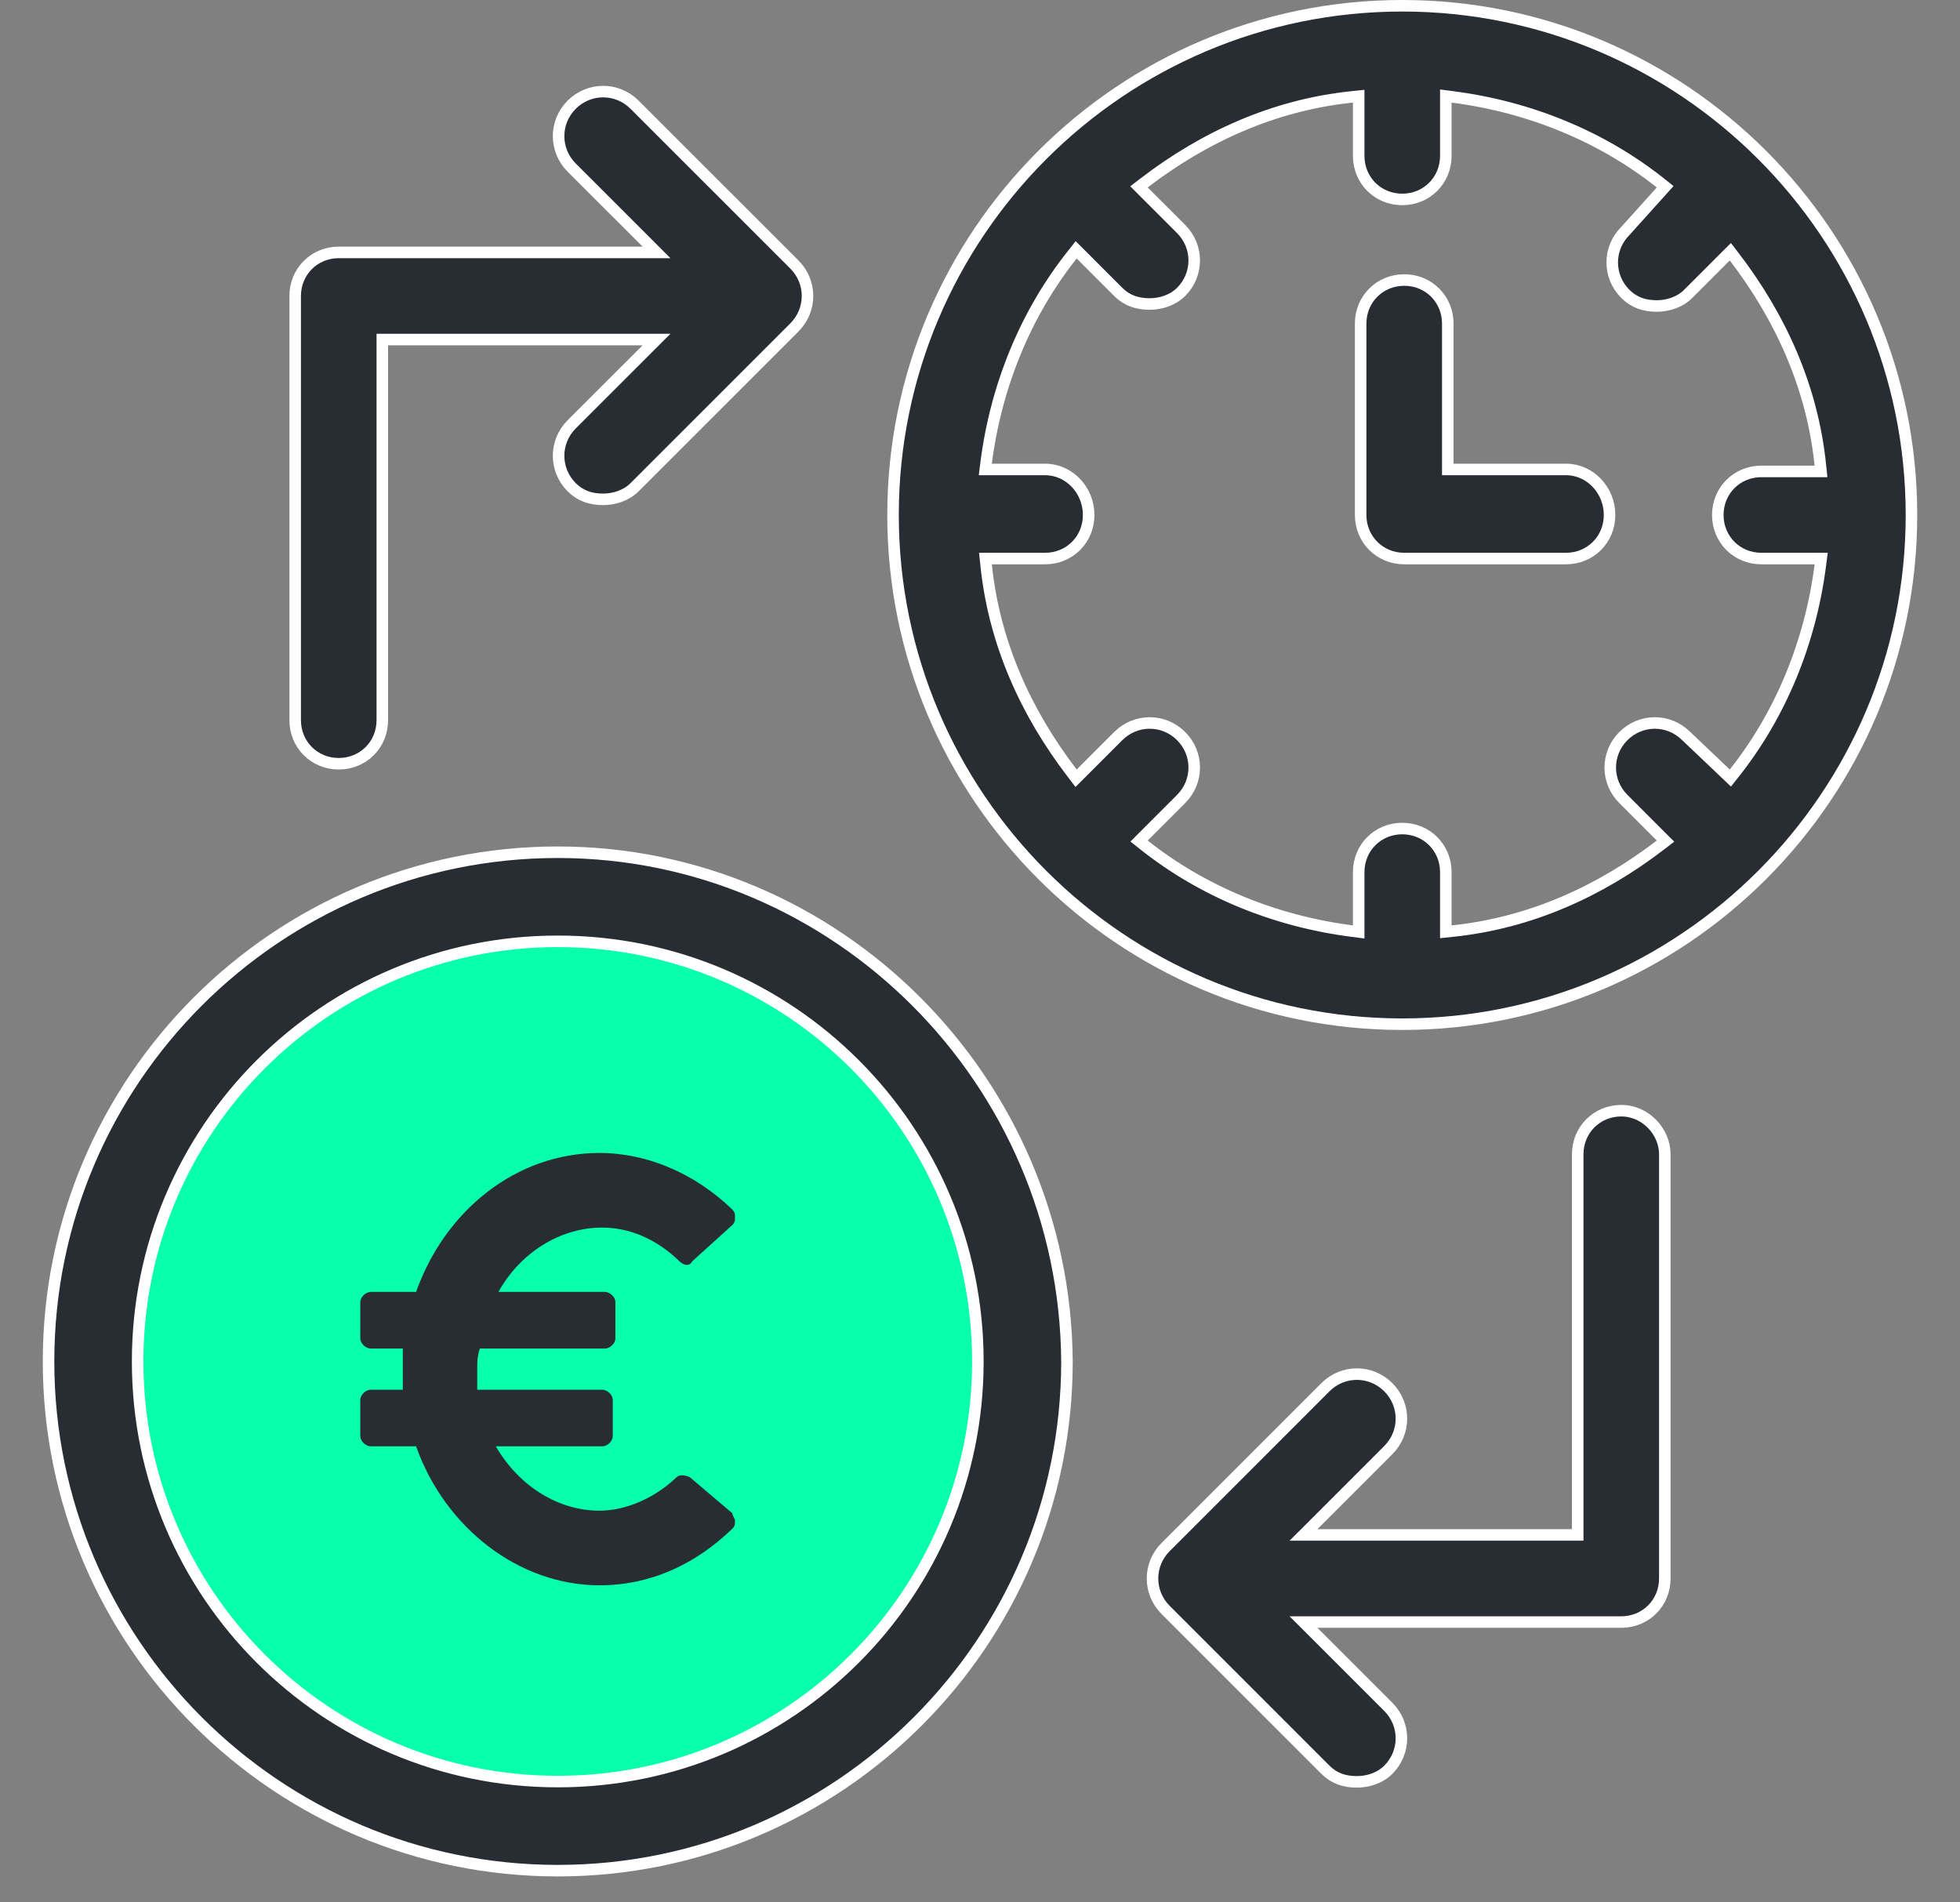 <svg xmlns="http://www.w3.org/2000/svg" width="68" height="66" viewBox="0 0 68 66" fill="none"><rect x="0" y="0" width="68" height="66" fill="#808080" stroke="none"/><path d="M19.5 62.8C28.226 62.8 35.3 55.726 35.3 47C35.3 38.274 28.226 31.2 19.5 31.2C10.774 31.2 3.7 38.274 3.7 47C3.7 55.726 10.774 62.8 19.5 62.8Z" fill="#08FFAC" stroke="white" stroke-width="0.4"></path><path d="M63.155 19.603L63.184 19.378H62.956H61.108C60.26 19.378 59.597 18.715 59.597 17.867C59.597 17.019 60.26 16.355 61.108 16.355H62.956H63.178L63.155 16.135C62.877 13.422 61.764 10.992 60.171 8.914L60.033 8.733L59.871 8.894L58.571 10.195C58.275 10.491 57.852 10.616 57.48 10.616C57.044 10.616 56.687 10.493 56.389 10.195C55.783 9.589 55.783 8.62 56.389 8.014L56.396 8.006L57.629 6.637L57.771 6.479L57.604 6.346C55.589 4.748 53.09 3.708 50.386 3.361L50.161 3.332V3.56V5.408C50.161 6.256 49.497 6.919 48.649 6.919C47.801 6.919 47.138 6.256 47.138 5.408V3.56V3.338L46.917 3.361C44.205 3.639 41.775 4.751 39.697 6.344L39.516 6.483L39.677 6.645L40.978 7.945C41.584 8.552 41.584 9.52 40.978 10.127C40.682 10.422 40.259 10.547 39.887 10.547C39.451 10.547 39.094 10.425 38.796 10.127L37.496 8.826L37.337 8.667L37.198 8.843C35.599 10.858 34.559 13.357 34.212 16.061L34.184 16.287H34.411H36.259C37.097 16.287 37.77 17.008 37.77 17.867C37.77 18.715 37.107 19.378 36.259 19.378H34.411H34.189L34.212 19.598C34.49 22.311 35.603 24.741 37.196 26.819L37.334 27L37.496 26.839L38.796 25.538C39.403 24.931 40.371 24.931 40.978 25.538C41.584 26.144 41.584 27.113 40.978 27.719L39.677 29.02L39.519 29.179L39.694 29.318C41.709 30.916 44.208 31.957 46.913 32.303L47.138 32.332V32.105V30.257C47.138 29.409 47.801 28.745 48.649 28.745C49.497 28.745 50.161 29.409 50.161 30.257V32.105V32.327L50.381 32.304C53.094 32.026 55.524 30.913 57.602 29.32L57.783 29.181L57.621 29.02L56.321 27.719C55.714 27.113 55.714 26.144 56.321 25.538C56.927 24.931 57.896 24.931 58.502 25.538L58.506 25.541L59.875 26.842L60.033 26.993L60.169 26.821C61.767 24.806 62.808 22.307 63.155 19.603ZM30.983 17.867C30.983 8.12 38.902 0.2 48.649 0.2C58.396 0.2 66.316 8.12 66.316 17.867C66.316 27.613 58.396 35.533 48.649 35.533C38.902 35.533 30.983 27.613 30.983 17.867Z" fill="#282D33" stroke="white" stroke-width="0.4"></path><path d="M50.229 16.087V16.287H50.429H54.331C55.169 16.287 55.842 17.008 55.842 17.866C55.842 18.714 55.179 19.378 54.331 19.378H48.718C47.87 19.378 47.206 18.714 47.206 17.866V11.226C47.206 10.379 47.87 9.715 48.718 9.715C49.566 9.715 50.229 10.379 50.229 11.226V16.087Z" fill="#282D33" stroke="white" stroke-width="0.4"></path><path d="M1.684 47.233C1.684 37.486 9.604 29.567 19.351 29.567C29.028 29.567 36.949 37.486 37.017 47.234C37.017 56.981 29.098 64.9 19.351 64.9C9.604 64.9 1.684 56.98 1.684 47.233ZM4.775 47.233C4.775 55.285 11.3 61.809 19.351 61.809C27.402 61.809 33.926 55.285 33.926 47.233C33.926 39.182 27.402 32.658 19.351 32.658C11.3 32.658 4.775 39.182 4.775 47.233Z" fill="#282D33" stroke="white" stroke-width="0.4"></path><path d="M13.464 11.78H13.264V11.979V24.986C13.264 25.834 12.6 26.497 11.752 26.497C10.904 26.497 10.241 25.834 10.241 24.986V10.268C10.241 9.42 10.904 8.757 11.752 8.757H22.294H22.777L22.436 8.415L19.834 5.814C19.228 5.208 19.228 4.239 19.834 3.633C20.441 3.026 21.41 3.026 22.016 3.633L27.561 9.177C28.167 9.784 28.167 10.752 27.561 11.359L22.016 16.904C21.72 17.199 21.297 17.324 20.925 17.324C20.489 17.324 20.133 17.202 19.834 16.904C19.228 16.297 19.228 15.329 19.834 14.722L22.436 12.121L22.777 11.78H22.294H13.464Z" fill="#282D33" stroke="white" stroke-width="0.4"></path><path d="M54.537 53.252H54.737V53.052V40.046C54.737 39.198 55.4 38.534 56.248 38.534C57.091 38.534 57.759 39.261 57.759 40.046V54.763C57.759 55.611 57.096 56.275 56.248 56.275H45.706H45.223L45.565 56.616L48.166 59.217C48.772 59.824 48.772 60.792 48.166 61.399C47.87 61.695 47.447 61.819 47.075 61.819C46.639 61.819 46.282 61.697 45.984 61.399L40.44 55.854C39.833 55.248 39.833 54.279 40.44 53.673L45.984 48.128C46.591 47.521 47.559 47.521 48.166 48.128C48.772 48.734 48.772 49.703 48.166 50.309L45.565 52.911L45.223 53.252H45.706H54.537Z" fill="#282D33" stroke="white" stroke-width="0.4"></path><path d="M23.933 51.25C23.748 51.161 23.564 51.161 23.472 51.25C22.734 51.964 21.72 52.411 20.798 52.411C19.415 52.411 18.032 51.607 17.202 50.179H20.89C21.075 50.179 21.259 50 21.259 49.821V48.571C21.259 48.393 21.075 48.214 20.89 48.214H16.557C16.557 47.946 16.557 47.768 16.557 47.5C16.557 47.232 16.557 47.054 16.649 46.786H20.982C21.167 46.786 21.351 46.607 21.351 46.429V45.179C21.351 45 21.167 44.821 20.982 44.821H17.294C18.032 43.482 19.415 42.589 20.89 42.589C21.904 42.589 22.826 43.036 23.564 43.75C23.748 43.929 23.933 43.929 24.025 43.75L25.408 42.5C25.5 42.411 25.5 42.321 25.5 42.232C25.5 42.143 25.5 42.054 25.408 41.964C24.117 40.714 22.457 40 20.798 40C17.94 40 15.45 41.964 14.436 44.821H12.869C12.684 44.821 12.5 45 12.5 45.179V46.429C12.5 46.607 12.684 46.786 12.869 46.786H13.975C13.975 47.054 13.975 47.232 13.975 47.5C13.975 47.768 13.975 47.946 13.975 48.214H12.869C12.684 48.214 12.5 48.393 12.5 48.571V49.821C12.5 50 12.684 50.179 12.869 50.179H14.436C15.45 53.036 18.032 55 20.798 55C22.55 55 24.117 54.286 25.408 53.036C25.5 52.946 25.5 52.857 25.5 52.768C25.5 52.679 25.408 52.589 25.408 52.5L23.933 51.25Z" fill="#282D33"></path></svg>